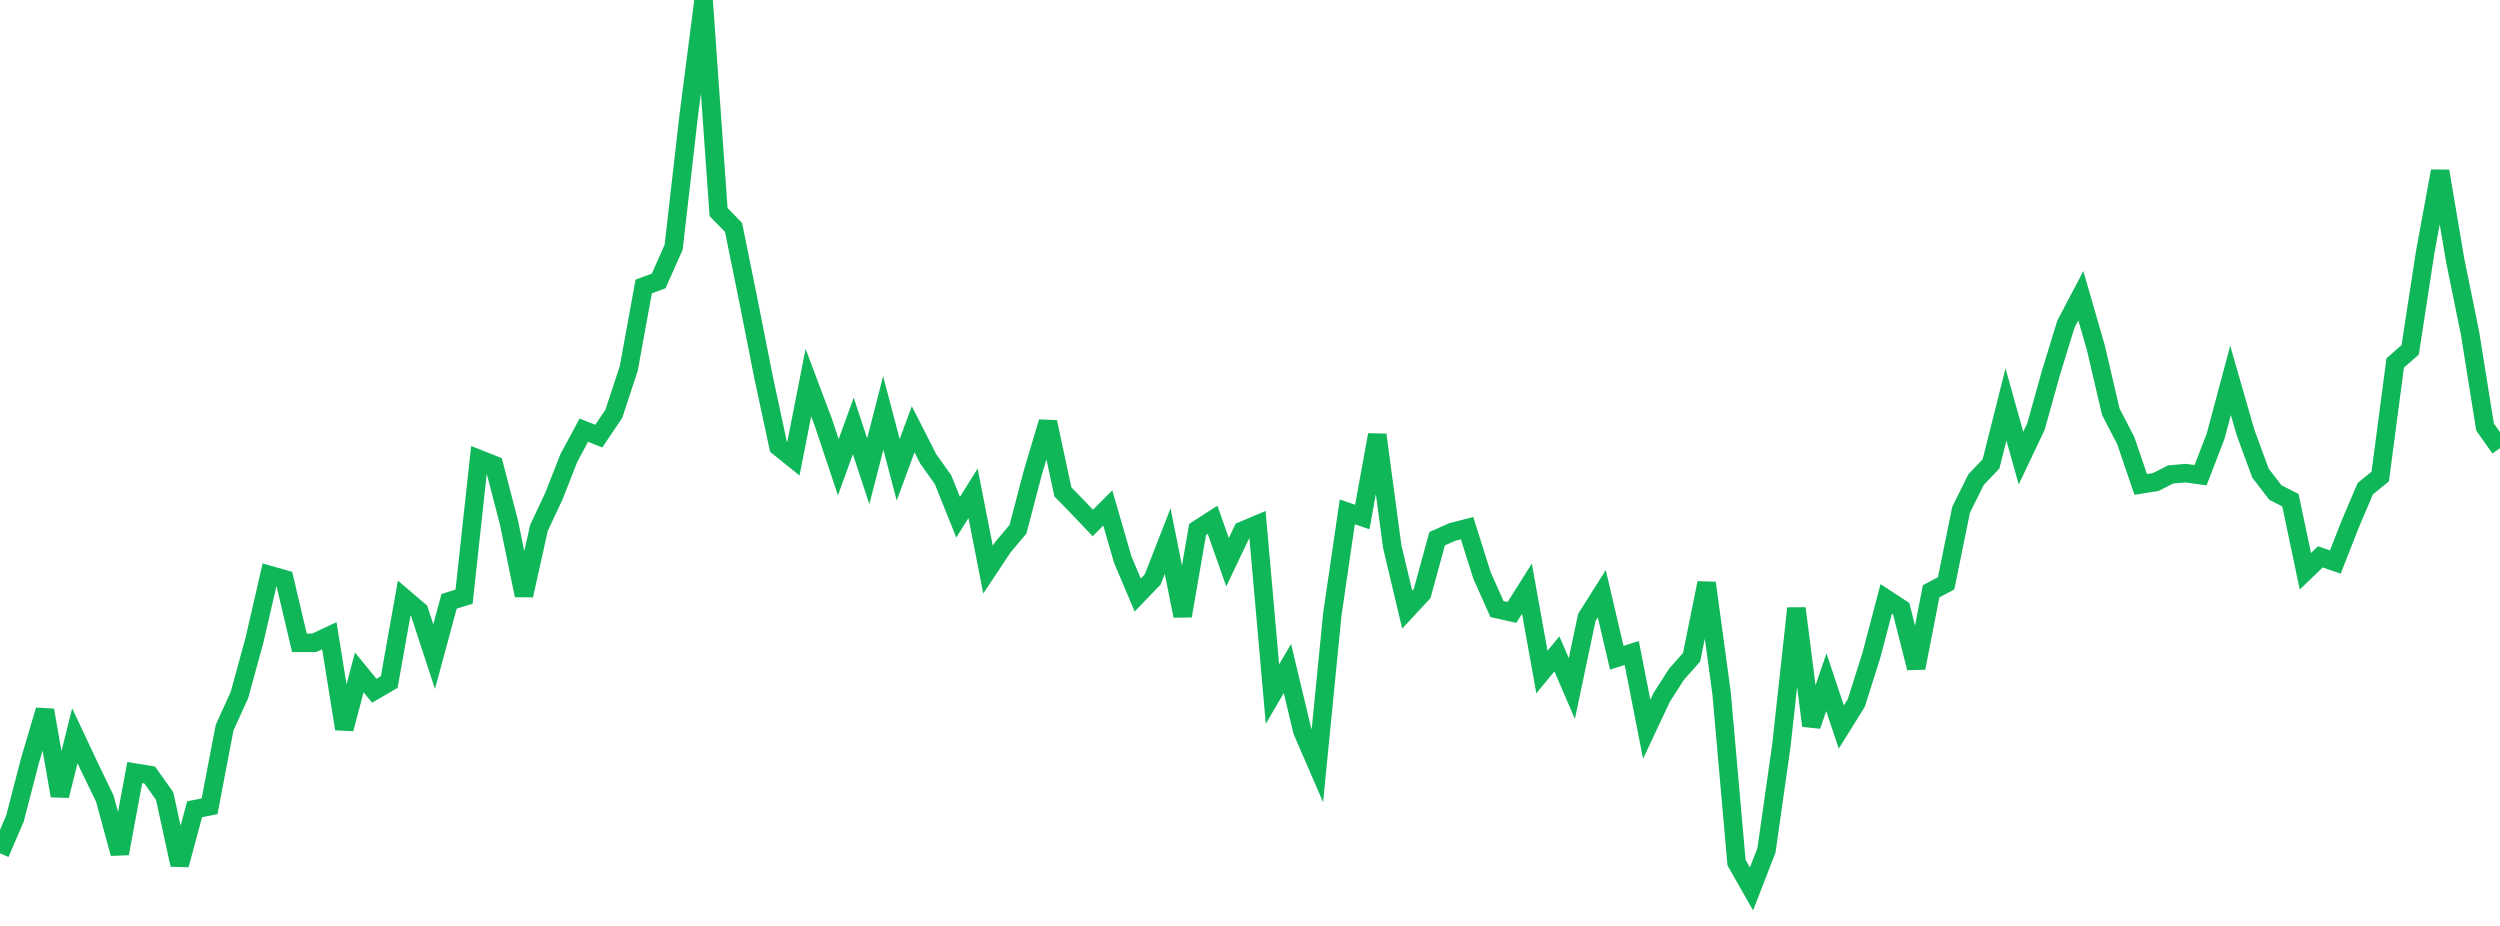 <?xml version="1.0" standalone="no"?>
<!DOCTYPE svg PUBLIC "-//W3C//DTD SVG 1.1//EN" "http://www.w3.org/Graphics/SVG/1.1/DTD/svg11.dtd">
<svg width="135" height="50" viewBox="0 0 135 50" preserveAspectRatio="none" class="sparkline" xmlns="http://www.w3.org/2000/svg"
xmlns:xlink="http://www.w3.org/1999/xlink"><path  class="sparkline--line" d="M 0 46.08 L 0 46.08 L 0.808 44.2 L 1.617 41.08 L 2.425 38.35 L 3.234 42.97 L 4.042 39.73 L 4.85 41.45 L 5.659 43.12 L 6.467 46.09 L 7.275 41.72 L 8.084 41.85 L 8.892 42.99 L 9.701 46.7 L 10.509 43.7 L 11.317 43.54 L 12.126 39.3 L 12.934 37.52 L 13.743 34.56 L 14.551 31.05 L 15.359 31.28 L 16.168 34.71 L 16.976 34.71 L 17.784 34.33 L 18.593 39.36 L 19.401 36.31 L 20.21 37.3 L 21.018 36.83 L 21.826 32.3 L 22.635 32.99 L 23.443 35.46 L 24.251 32.47 L 25.06 32.22 L 25.868 24.79 L 26.677 25.11 L 27.485 28.22 L 28.293 32.15 L 29.102 28.51 L 29.91 26.79 L 30.719 24.73 L 31.527 23.23 L 32.335 23.55 L 33.144 22.35 L 33.952 19.9 L 34.76 15.47 L 35.569 15.17 L 36.377 13.35 L 37.186 6.28 L 37.994 0 L 38.802 11.45 L 39.611 12.28 L 40.419 16.26 L 41.228 20.35 L 42.036 24.12 L 42.844 24.77 L 43.653 20.66 L 44.461 22.81 L 45.269 25.23 L 46.078 23 L 46.886 25.45 L 47.695 22.3 L 48.503 25.37 L 49.311 23.18 L 50.12 24.77 L 50.928 25.91 L 51.737 27.93 L 52.545 26.64 L 53.353 30.76 L 54.162 29.54 L 54.97 28.58 L 55.778 25.5 L 56.587 22.79 L 57.395 26.56 L 58.204 27.39 L 59.012 28.24 L 59.82 27.43 L 60.629 30.22 L 61.437 32.13 L 62.246 31.29 L 63.054 29.22 L 63.862 33.26 L 64.671 28.59 L 65.479 28.07 L 66.287 30.36 L 67.096 28.66 L 67.904 28.32 L 68.713 37.48 L 69.521 36.1 L 70.329 39.48 L 71.138 41.35 L 71.946 33.17 L 72.754 27.64 L 73.563 27.92 L 74.371 23.48 L 75.18 29.51 L 75.988 32.92 L 76.796 32.05 L 77.605 29.09 L 78.413 28.73 L 79.222 28.52 L 80.03 31.08 L 80.838 32.89 L 81.647 33.07 L 82.455 31.79 L 83.263 36.29 L 84.072 35.31 L 84.88 37.18 L 85.689 33.34 L 86.497 32.06 L 87.305 35.52 L 88.114 35.26 L 88.922 39.38 L 89.731 37.66 L 90.539 36.4 L 91.347 35.49 L 92.156 31.48 L 92.964 37.42 L 93.772 46.58 L 94.581 48 L 95.389 45.92 L 96.198 40.23 L 97.006 32.85 L 97.814 39.19 L 98.623 36.84 L 99.431 39.26 L 100.24 37.96 L 101.048 35.41 L 101.856 32.34 L 102.665 32.87 L 103.473 36.07 L 104.281 31.93 L 105.09 31.5 L 105.898 27.53 L 106.707 25.9 L 107.515 25.05 L 108.323 21.84 L 109.132 24.74 L 109.94 23.04 L 110.749 20.14 L 111.557 17.51 L 112.365 15.97 L 113.174 18.77 L 113.982 22.23 L 114.79 23.79 L 115.599 26.16 L 116.407 26.03 L 117.216 25.62 L 118.024 25.55 L 118.832 25.66 L 119.641 23.56 L 120.449 20.54 L 121.257 23.35 L 122.066 25.55 L 122.874 26.6 L 123.683 27.01 L 124.491 30.85 L 125.299 30.07 L 126.108 30.35 L 126.916 28.29 L 127.725 26.39 L 128.533 25.73 L 129.341 19.6 L 130.15 18.89 L 130.958 13.63 L 131.766 9.24 L 132.575 14.03 L 133.383 18 L 134.192 23.06 L 135 24.2" fill="none" stroke-width="1" stroke="#10b759"></path></svg>